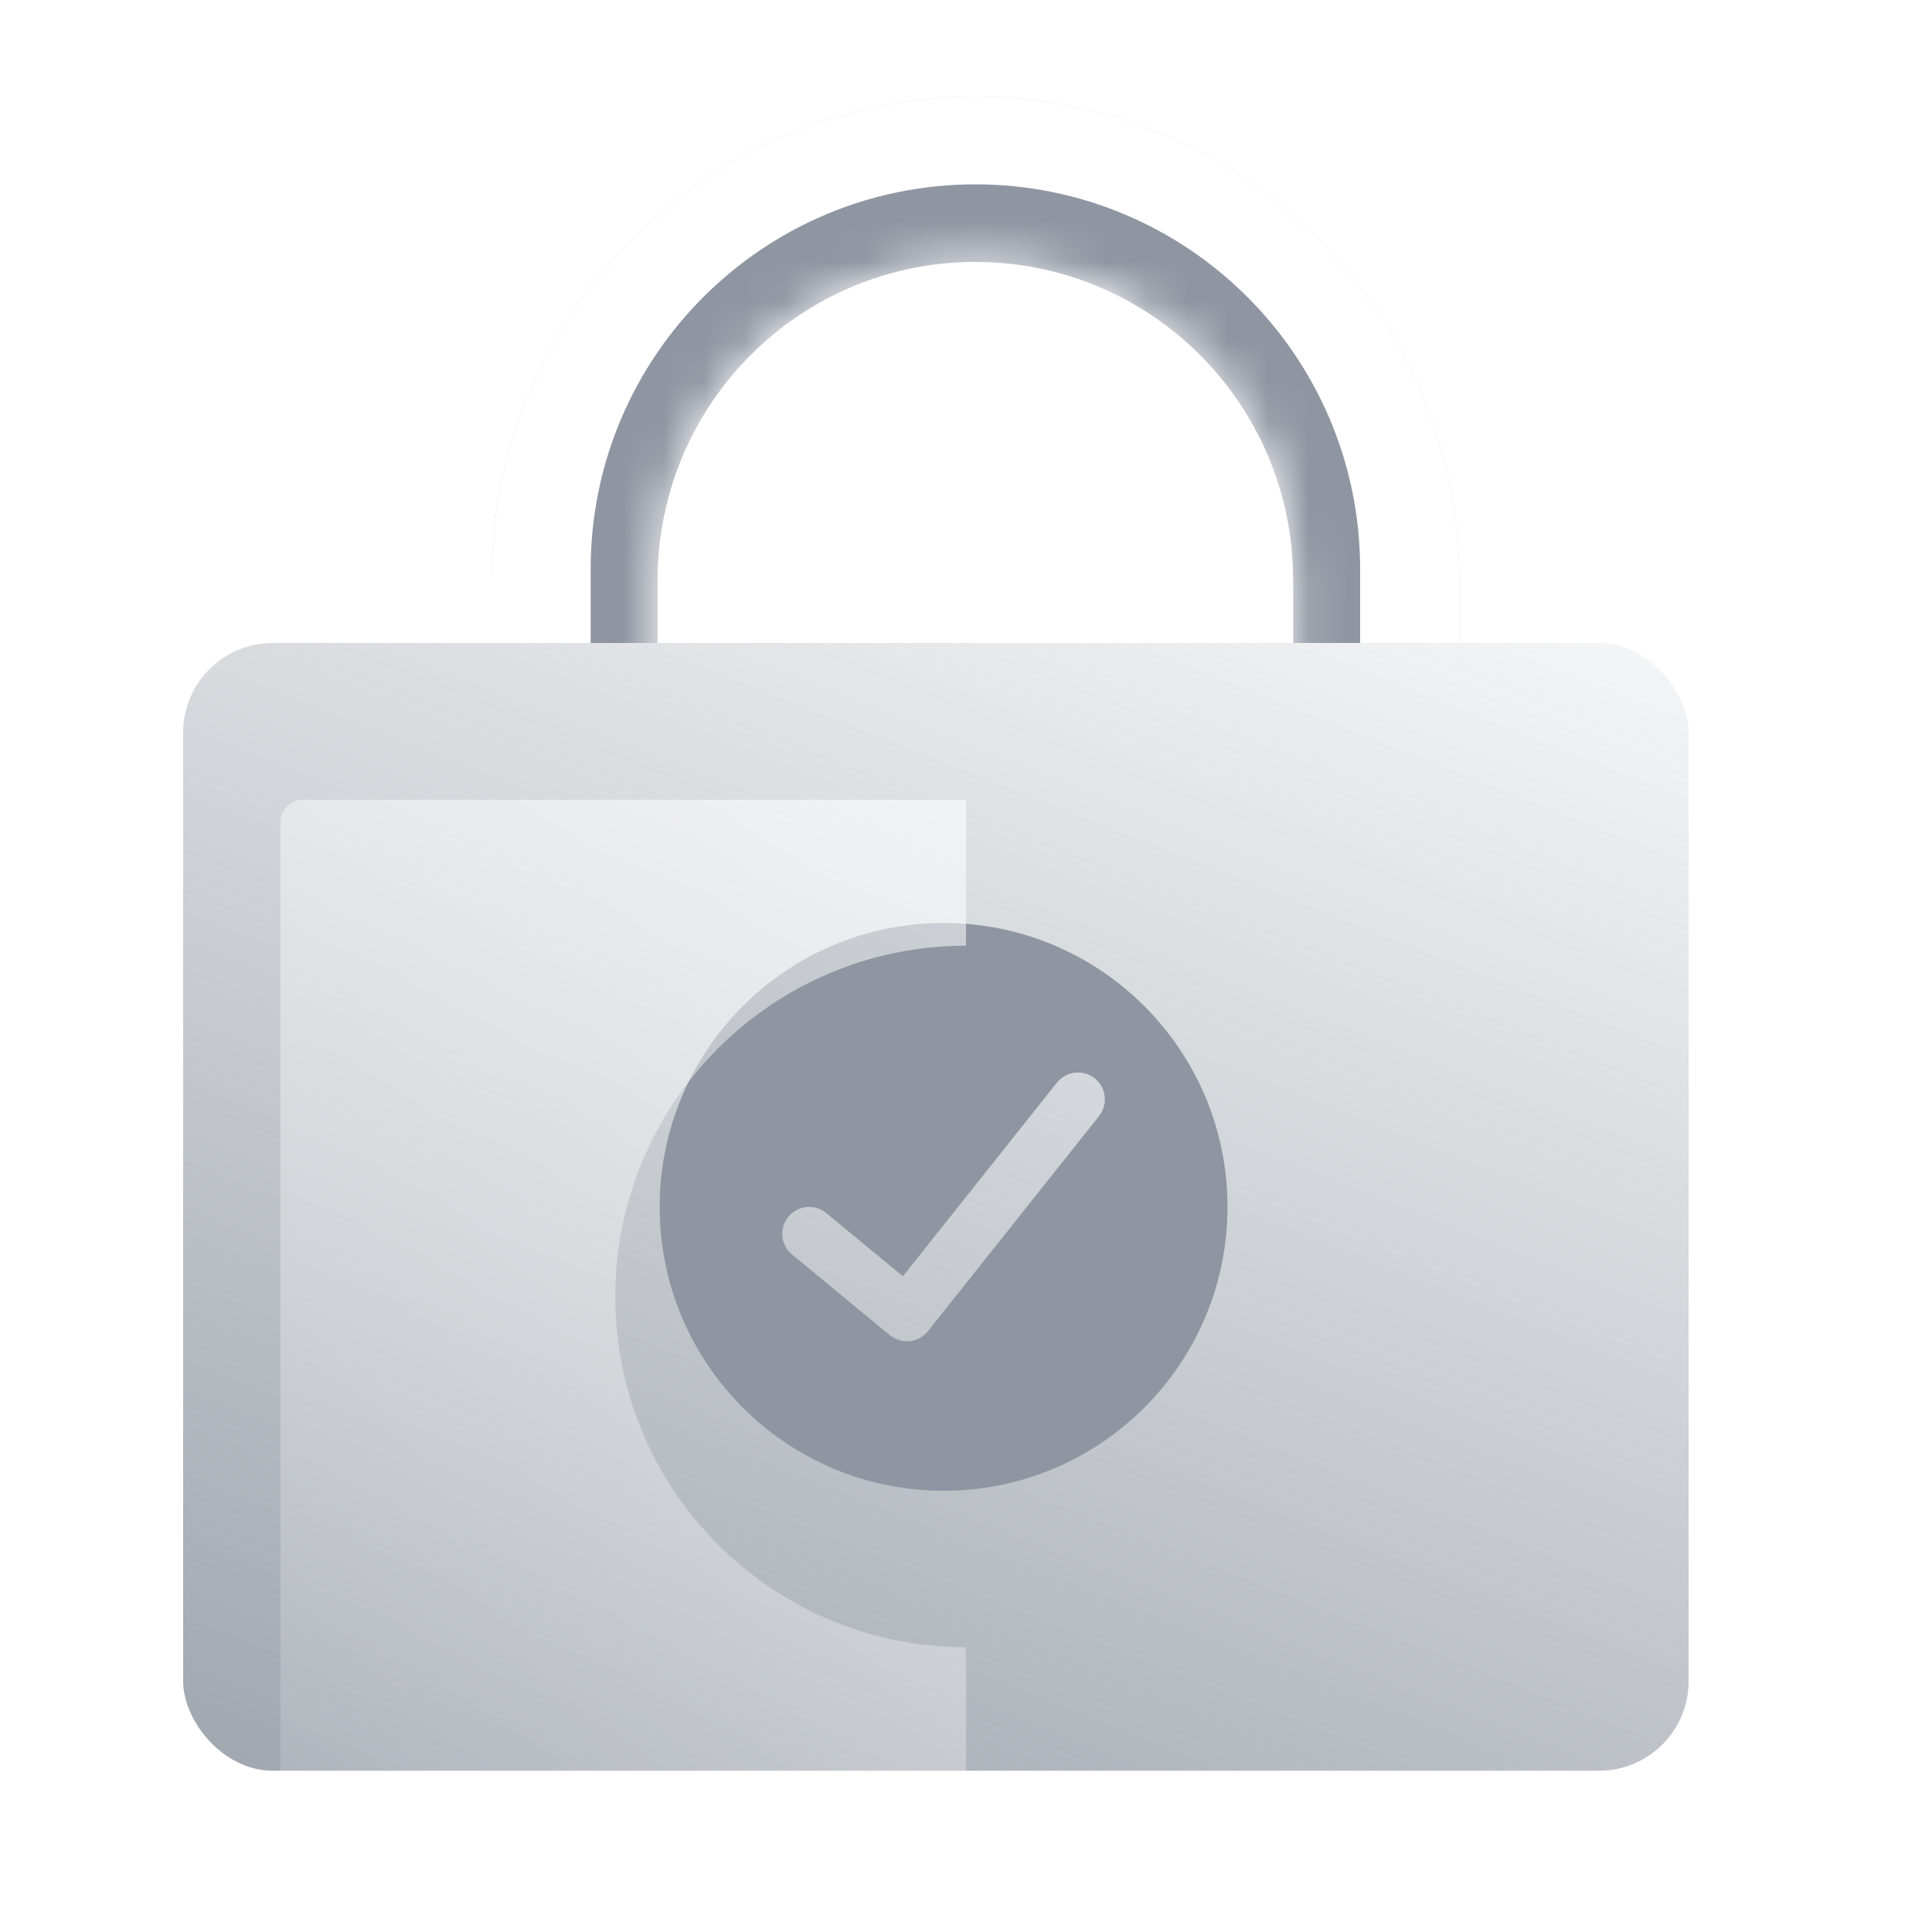 <svg width="48" height="48" viewBox="0 0 48 48" fill="none" xmlns="http://www.w3.org/2000/svg">
<g clip-path="url(#clip0_2062_17024)">
<mask id="mask0_2062_17024" style="mask-type:alpha" maskUnits="userSpaceOnUse" x="12" y="2" width="25" height="18">
<path d="M32.125 14.355H32.129V19.935H36.256V14.355C36.22 7.746 30.851 2.4 24.233 2.4C17.616 2.4 12.247 7.746 12.211 14.355V19.935H16.338V14.355H16.341C16.365 10.017 19.889 6.508 24.233 6.508C28.577 6.508 32.101 10.017 32.125 14.355Z" fill="#8F96A1"/>
</mask>
<g mask="url(#mask0_2062_17024)">
<path d="M32.125 14.355H32.129V19.935H36.256V14.355C36.22 7.746 30.851 2.4 24.233 2.4C17.616 2.4 12.247 7.746 12.211 14.355V19.935H16.338V14.355H16.341C16.365 10.017 19.889 6.508 24.233 6.508C28.577 6.508 32.101 10.017 32.125 14.355Z" fill="#8F96A1"/>
<g filter="url(#filter0_f_2062_17024)">
<path d="M16.338 18.521H14.675V14.085C14.704 8.831 18.972 4.58 24.233 4.58C29.494 4.58 33.763 8.831 33.792 14.085V18.521H32.129V19.935H36.256V14.355C36.22 7.746 30.851 2.4 24.233 2.4C17.616 2.4 12.247 7.746 12.211 14.355V19.935H16.338V18.521Z" fill="white"/>
</g>
</g>
<g filter="url(#filter1_di_2062_17024)">
<path d="M9.575 43.682C9.575 43.511 9.713 43.374 9.883 43.374H38.584C38.754 43.374 38.892 43.511 38.892 43.682V45.292C38.892 45.462 38.754 45.6 38.584 45.6H9.883C9.713 45.6 9.575 45.462 9.575 45.292V43.682Z" fill="#676B73"/>
</g>
<g filter="url(#filter2_dii_2062_17024)">
<rect x="5.298" y="15.974" width="37.403" height="28.02" rx="2.226" fill="white"/>
<rect x="5.298" y="15.974" width="37.403" height="28.02" rx="2.226" fill="url(#paint0_linear_2062_17024)"/>
</g>
<g filter="url(#filter3_i_2062_17024)">
<path fill-rule="evenodd" clip-rule="evenodd" d="M24 37.038C27.895 37.038 31.054 33.88 31.054 29.985C31.054 26.089 27.895 22.931 24 22.931C20.104 22.931 16.946 26.089 16.946 29.985C16.946 33.88 20.104 37.038 24 37.038ZM27.862 27.729C28.091 27.44 28.043 27.02 27.755 26.791C27.466 26.561 27.046 26.609 26.816 26.897L22.989 31.709L21.085 30.138C20.8 29.903 20.379 29.943 20.145 30.228C19.91 30.512 19.95 30.933 20.235 31.168L22.663 33.172C22.802 33.286 22.98 33.34 23.158 33.321C23.337 33.302 23.5 33.213 23.611 33.072L27.862 27.729Z" fill="#8F96A1"/>
</g>
<g filter="url(#filter4_d_2062_17024)">
<path d="M24 17.651H22.33V17.644H7.525C7.217 17.644 6.968 17.893 6.968 18.201V41.768C6.968 42.076 7.217 42.325 7.525 42.325H22.33V42.309H24V38.699C19.187 38.699 15.286 34.797 15.286 29.985C15.286 25.172 19.187 21.27 24 21.27V17.651Z" fill="url(#paint1_linear_2062_17024)" fill-opacity="0.7"/>
</g>
</g>
<defs>
<filter id="filter0_f_2062_17024" x="9.985" y="0.174" width="28.498" height="21.988" filterUnits="userSpaceOnUse" color-interpolation-filters="sRGB">
<feFlood flood-opacity="0" result="BackgroundImageFix"/>
<feBlend mode="normal" in="SourceGraphic" in2="BackgroundImageFix" result="shape"/>
<feGaussianBlur stdDeviation="1.113" result="effect1_foregroundBlur_2062_17024"/>
</filter>
<filter id="filter1_di_2062_17024" x="8.959" y="42.758" width="31.164" height="3.458" filterUnits="userSpaceOnUse" color-interpolation-filters="sRGB">
<feFlood flood-opacity="0" result="BackgroundImageFix"/>
<feColorMatrix in="SourceAlpha" type="matrix" values="0 0 0 0 0 0 0 0 0 0 0 0 0 0 0 0 0 0 127 0" result="hardAlpha"/>
<feOffset dx="0.616"/>
<feGaussianBlur stdDeviation="0.308"/>
<feColorMatrix type="matrix" values="0 0 0 0 0 0 0 0 0 0 0 0 0 0 0 0 0 0 0.05 0"/>
<feBlend mode="normal" in2="BackgroundImageFix" result="effect1_dropShadow_2062_17024"/>
<feBlend mode="normal" in="SourceGraphic" in2="effect1_dropShadow_2062_17024" result="shape"/>
<feColorMatrix in="SourceAlpha" type="matrix" values="0 0 0 0 0 0 0 0 0 0 0 0 0 0 0 0 0 0 127 0" result="hardAlpha"/>
<feOffset dx="-0.616"/>
<feGaussianBlur stdDeviation="0.616"/>
<feComposite in2="hardAlpha" operator="arithmetic" k2="-1" k3="1"/>
<feColorMatrix type="matrix" values="0 0 0 0 0.992 0 0 0 0 0.992 0 0 0 0 0.992 0 0 0 0.3 0"/>
<feBlend mode="screen" in2="shape" result="effect2_innerShadow_2062_17024"/>
</filter>
<filter id="filter2_dii_2062_17024" x="3.802" y="15.226" width="39.087" height="29.516" filterUnits="userSpaceOnUse" color-interpolation-filters="sRGB">
<feFlood flood-opacity="0" result="BackgroundImageFix"/>
<feColorMatrix in="SourceAlpha" type="matrix" values="0 0 0 0 0 0 0 0 0 0 0 0 0 0 0 0 0 0 127 0" result="hardAlpha"/>
<feOffset dx="-0.748"/>
<feGaussianBlur stdDeviation="0.374"/>
<feColorMatrix type="matrix" values="0 0 0 0 0 0 0 0 0 0 0 0 0 0 0 0 0 0 0.15 0"/>
<feBlend mode="normal" in2="BackgroundImageFix" result="effect1_dropShadow_2062_17024"/>
<feBlend mode="normal" in="SourceGraphic" in2="effect1_dropShadow_2062_17024" result="shape"/>
<feColorMatrix in="SourceAlpha" type="matrix" values="0 0 0 0 0 0 0 0 0 0 0 0 0 0 0 0 0 0 127 0" result="hardAlpha"/>
<feOffset dx="-0.374"/>
<feGaussianBlur stdDeviation="0.14"/>
<feComposite in2="hardAlpha" operator="arithmetic" k2="-1" k3="1"/>
<feColorMatrix type="matrix" values="0 0 0 0 1 0 0 0 0 1 0 0 0 0 1 0 0 0 0.6 0"/>
<feBlend mode="normal" in2="shape" result="effect2_innerShadow_2062_17024"/>
<feColorMatrix in="SourceAlpha" type="matrix" values="0 0 0 0 0 0 0 0 0 0 0 0 0 0 0 0 0 0 127 0" result="hardAlpha"/>
<feOffset dx="0.374"/>
<feGaussianBlur stdDeviation="0.094"/>
<feComposite in2="hardAlpha" operator="arithmetic" k2="-1" k3="1"/>
<feColorMatrix type="matrix" values="0 0 0 0 0 0 0 0 0 0 0 0 0 0 0 0 0 0 0.2 0"/>
<feBlend mode="normal" in2="effect2_innerShadow_2062_17024" result="effect3_innerShadow_2062_17024"/>
</filter>
<filter id="filter3_i_2062_17024" x="16.39" y="22.931" width="14.664" height="14.107" filterUnits="userSpaceOnUse" color-interpolation-filters="sRGB">
<feFlood flood-opacity="0" result="BackgroundImageFix"/>
<feBlend mode="normal" in="SourceGraphic" in2="BackgroundImageFix" result="shape"/>
<feColorMatrix in="SourceAlpha" type="matrix" values="0 0 0 0 0 0 0 0 0 0 0 0 0 0 0 0 0 0 127 0" result="hardAlpha"/>
<feOffset dx="-0.557"/>
<feGaussianBlur stdDeviation="0.278"/>
<feComposite in2="hardAlpha" operator="arithmetic" k2="-1" k3="1"/>
<feColorMatrix type="matrix" values="0 0 0 0 0 0 0 0 0 0 0 0 0 0 0 0 0 0 0.2 0"/>
<feBlend mode="normal" in2="shape" result="effect1_innerShadow_2062_17024"/>
</filter>
<filter id="filter4_d_2062_17024" x="-1.937" y="10.965" width="34.843" height="42.492" filterUnits="userSpaceOnUse" color-interpolation-filters="sRGB">
<feFlood flood-opacity="0" result="BackgroundImageFix"/>
<feColorMatrix in="SourceAlpha" type="matrix" values="0 0 0 0 0 0 0 0 0 0 0 0 0 0 0 0 0 0 127 0" result="hardAlpha"/>
<feOffset dy="2.226"/>
<feGaussianBlur stdDeviation="4.453"/>
<feColorMatrix type="matrix" values="0 0 0 0 0 0 0 0 0 0 0 0 0 0 0 0 0 0 0.16 0"/>
<feBlend mode="normal" in2="BackgroundImageFix" result="effect1_dropShadow_2062_17024"/>
<feBlend mode="normal" in="SourceGraphic" in2="effect1_dropShadow_2062_17024" result="shape"/>
</filter>
<linearGradient id="paint0_linear_2062_17024" x1="5.298" y1="47.054" x2="22.631" y2="3.094" gradientUnits="userSpaceOnUse">
<stop stop-color="#9AA1AA"/>
<stop offset="1" stop-color="#9AA1AA" stop-opacity="0"/>
</linearGradient>
<linearGradient id="paint1_linear_2062_17024" x1="24" y1="17.644" x2="5.665" y2="43.774" gradientUnits="userSpaceOnUse">
<stop stop-color="white" stop-opacity="0.83"/>
<stop offset="1" stop-color="white" stop-opacity="0.17"/>
</linearGradient>
<clipPath id="clip0_2062_17024">
<rect width="48" height="48" fill="white"/>
</clipPath>
</defs>
</svg>
